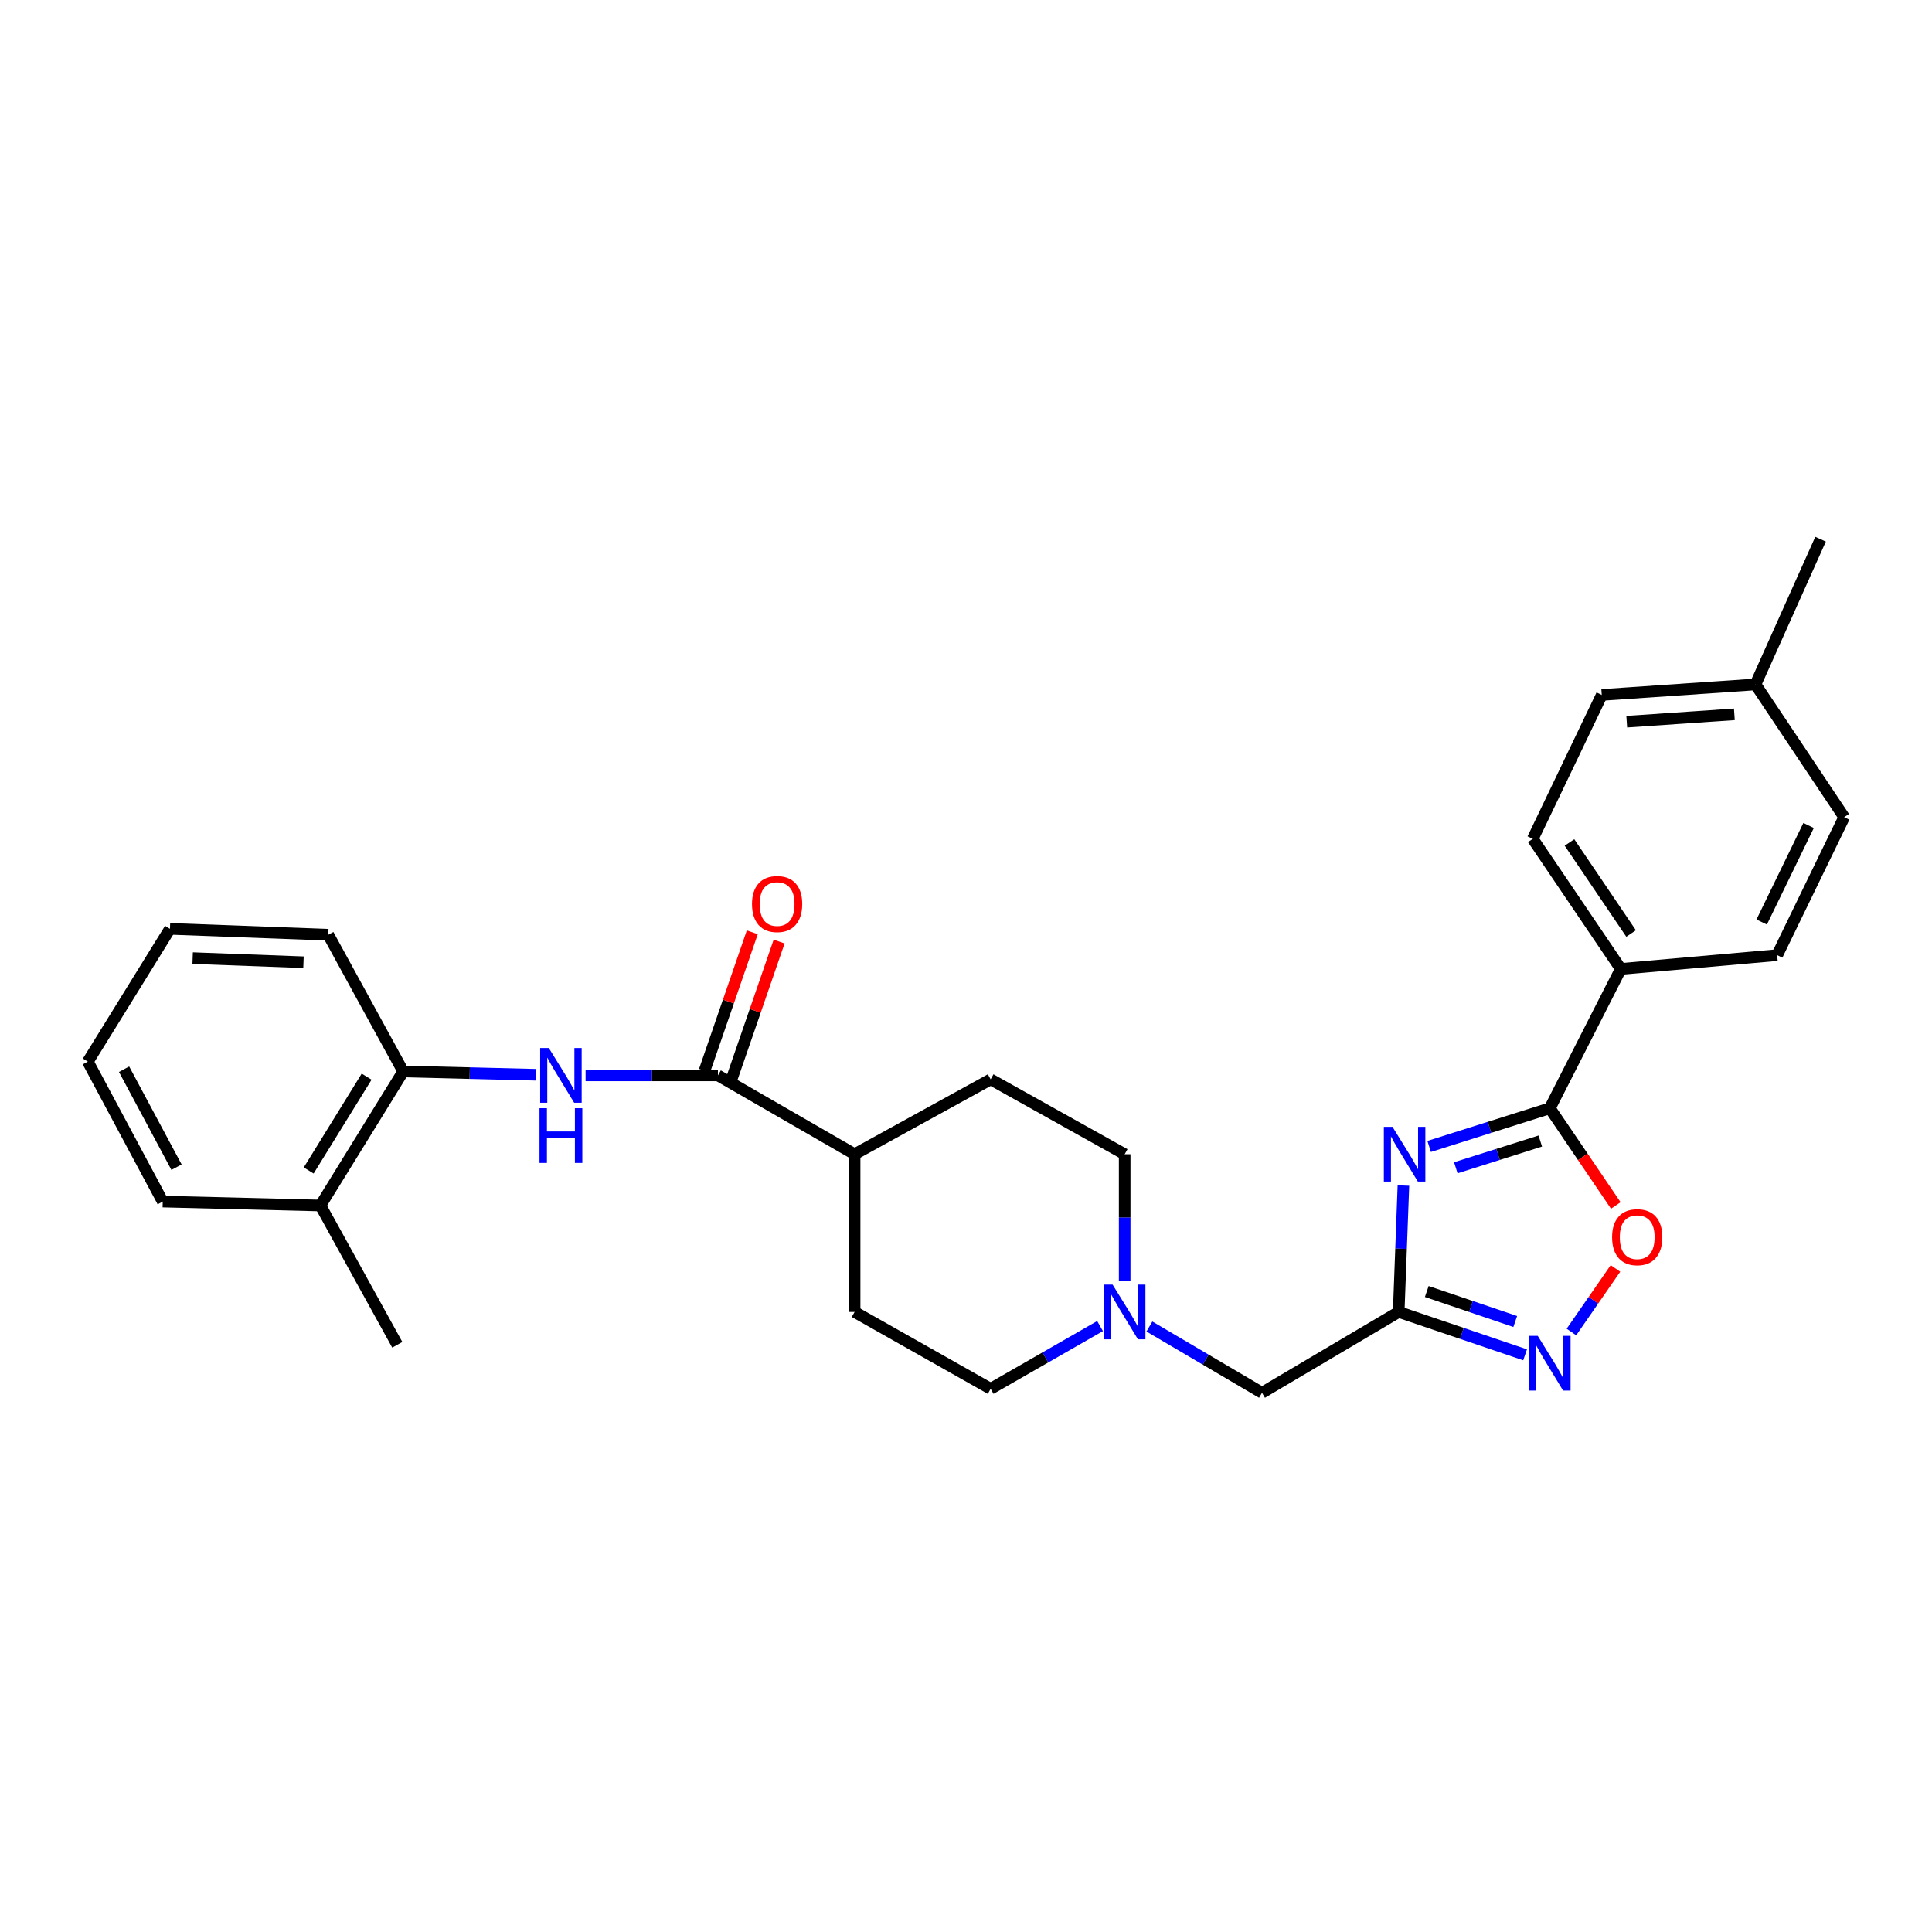 <?xml version='1.0' encoding='iso-8859-1'?>
<svg version='1.1' baseProfile='full'
              xmlns='http://www.w3.org/2000/svg'
                      xmlns:rdkit='http://www.rdkit.org/xml'
                      xmlns:xlink='http://www.w3.org/1999/xlink'
                  xml:space='preserve'
width='1000px' height='1000px' viewBox='0 0 1000 1000'>
<!-- END OF HEADER -->
<rect style='opacity:1.0;fill:#FFFFFF;stroke:none' width='1000' height='1000' x='0' y='0'> </rect>
<path class='bond-0' d='M 726.41,613.628 L 725.187,646.347' style='fill:none;fill-rule:evenodd;stroke:#0000FF;stroke-width:6px;stroke-linecap:butt;stroke-linejoin:miter;stroke-opacity:1' />
<path class='bond-0' d='M 725.187,646.347 L 723.963,679.066' style='fill:none;fill-rule:evenodd;stroke:#000000;stroke-width:6px;stroke-linecap:butt;stroke-linejoin:miter;stroke-opacity:1' />
<path class='bond-1' d='M 739.727,593.401 L 770.956,583.513' style='fill:none;fill-rule:evenodd;stroke:#0000FF;stroke-width:6px;stroke-linecap:butt;stroke-linejoin:miter;stroke-opacity:1' />
<path class='bond-1' d='M 770.956,583.513 L 802.184,573.626' style='fill:none;fill-rule:evenodd;stroke:#000000;stroke-width:6px;stroke-linecap:butt;stroke-linejoin:miter;stroke-opacity:1' />
<path class='bond-1' d='M 753.53,604.44 L 775.39,597.519' style='fill:none;fill-rule:evenodd;stroke:#0000FF;stroke-width:6px;stroke-linecap:butt;stroke-linejoin:miter;stroke-opacity:1' />
<path class='bond-1' d='M 775.39,597.519 L 797.25,590.598' style='fill:none;fill-rule:evenodd;stroke:#000000;stroke-width:6px;stroke-linecap:butt;stroke-linejoin:miter;stroke-opacity:1' />
<path class='bond-2' d='M 723.963,679.066 L 756.671,690.161' style='fill:none;fill-rule:evenodd;stroke:#000000;stroke-width:6px;stroke-linecap:butt;stroke-linejoin:miter;stroke-opacity:1' />
<path class='bond-2' d='M 756.671,690.161 L 789.379,701.256' style='fill:none;fill-rule:evenodd;stroke:#0000FF;stroke-width:6px;stroke-linecap:butt;stroke-linejoin:miter;stroke-opacity:1' />
<path class='bond-2' d='M 738.495,668.482 L 761.39,676.249' style='fill:none;fill-rule:evenodd;stroke:#000000;stroke-width:6px;stroke-linecap:butt;stroke-linejoin:miter;stroke-opacity:1' />
<path class='bond-2' d='M 761.39,676.249 L 784.286,684.015' style='fill:none;fill-rule:evenodd;stroke:#0000FF;stroke-width:6px;stroke-linecap:butt;stroke-linejoin:miter;stroke-opacity:1' />
<path class='bond-9' d='M 723.963,679.066 L 653.21,720.911' style='fill:none;fill-rule:evenodd;stroke:#000000;stroke-width:6px;stroke-linecap:butt;stroke-linejoin:miter;stroke-opacity:1' />
<path class='bond-3' d='M 802.184,573.626 L 819.258,598.787' style='fill:none;fill-rule:evenodd;stroke:#000000;stroke-width:6px;stroke-linecap:butt;stroke-linejoin:miter;stroke-opacity:1' />
<path class='bond-3' d='M 819.258,598.787 L 836.332,623.948' style='fill:none;fill-rule:evenodd;stroke:#FF0000;stroke-width:6px;stroke-linecap:butt;stroke-linejoin:miter;stroke-opacity:1' />
<path class='bond-8' d='M 802.184,573.626 L 838.92,501.518' style='fill:none;fill-rule:evenodd;stroke:#000000;stroke-width:6px;stroke-linecap:butt;stroke-linejoin:miter;stroke-opacity:1' />
<path class='bond-28' d='M 813.365,689.453 L 824.762,672.995' style='fill:none;fill-rule:evenodd;stroke:#0000FF;stroke-width:6px;stroke-linecap:butt;stroke-linejoin:miter;stroke-opacity:1' />
<path class='bond-28' d='M 824.762,672.995 L 836.159,656.537' style='fill:none;fill-rule:evenodd;stroke:#FF0000;stroke-width:6px;stroke-linecap:butt;stroke-linejoin:miter;stroke-opacity:1' />
<path class='bond-4' d='M 371.601,556.617 L 442.346,597.425' style='fill:none;fill-rule:evenodd;stroke:#000000;stroke-width:6px;stroke-linecap:butt;stroke-linejoin:miter;stroke-opacity:1' />
<path class='bond-5' d='M 371.601,556.617 L 337.35,556.617' style='fill:none;fill-rule:evenodd;stroke:#000000;stroke-width:6px;stroke-linecap:butt;stroke-linejoin:miter;stroke-opacity:1' />
<path class='bond-5' d='M 337.35,556.617 L 303.1,556.617' style='fill:none;fill-rule:evenodd;stroke:#0000FF;stroke-width:6px;stroke-linecap:butt;stroke-linejoin:miter;stroke-opacity:1' />
<path class='bond-11' d='M 378.545,559.013 L 390.909,523.184' style='fill:none;fill-rule:evenodd;stroke:#000000;stroke-width:6px;stroke-linecap:butt;stroke-linejoin:miter;stroke-opacity:1' />
<path class='bond-11' d='M 390.909,523.184 L 403.272,487.355' style='fill:none;fill-rule:evenodd;stroke:#FF0000;stroke-width:6px;stroke-linecap:butt;stroke-linejoin:miter;stroke-opacity:1' />
<path class='bond-11' d='M 364.658,554.221 L 377.021,518.392' style='fill:none;fill-rule:evenodd;stroke:#000000;stroke-width:6px;stroke-linecap:butt;stroke-linejoin:miter;stroke-opacity:1' />
<path class='bond-11' d='M 377.021,518.392 L 389.385,482.563' style='fill:none;fill-rule:evenodd;stroke:#FF0000;stroke-width:6px;stroke-linecap:butt;stroke-linejoin:miter;stroke-opacity:1' />
<path class='bond-7' d='M 277.546,556.299 L 243.121,555.442' style='fill:none;fill-rule:evenodd;stroke:#0000FF;stroke-width:6px;stroke-linecap:butt;stroke-linejoin:miter;stroke-opacity:1' />
<path class='bond-7' d='M 243.121,555.442 L 208.695,554.585' style='fill:none;fill-rule:evenodd;stroke:#000000;stroke-width:6px;stroke-linecap:butt;stroke-linejoin:miter;stroke-opacity:1' />
<path class='bond-6' d='M 594.932,686.603 L 624.071,703.757' style='fill:none;fill-rule:evenodd;stroke:#0000FF;stroke-width:6px;stroke-linecap:butt;stroke-linejoin:miter;stroke-opacity:1' />
<path class='bond-6' d='M 624.071,703.757 L 653.21,720.911' style='fill:none;fill-rule:evenodd;stroke:#000000;stroke-width:6px;stroke-linecap:butt;stroke-linejoin:miter;stroke-opacity:1' />
<path class='bond-17' d='M 582.13,662.865 L 582.13,630.145' style='fill:none;fill-rule:evenodd;stroke:#0000FF;stroke-width:6px;stroke-linecap:butt;stroke-linejoin:miter;stroke-opacity:1' />
<path class='bond-17' d='M 582.13,630.145 L 582.13,597.425' style='fill:none;fill-rule:evenodd;stroke:#000000;stroke-width:6px;stroke-linecap:butt;stroke-linejoin:miter;stroke-opacity:1' />
<path class='bond-18' d='M 569.391,686.372 L 541.074,702.613' style='fill:none;fill-rule:evenodd;stroke:#0000FF;stroke-width:6px;stroke-linecap:butt;stroke-linejoin:miter;stroke-opacity:1' />
<path class='bond-18' d='M 541.074,702.613 L 512.757,718.854' style='fill:none;fill-rule:evenodd;stroke:#000000;stroke-width:6px;stroke-linecap:butt;stroke-linejoin:miter;stroke-opacity:1' />
<path class='bond-12' d='M 208.695,554.585 L 165.855,623.967' style='fill:none;fill-rule:evenodd;stroke:#000000;stroke-width:6px;stroke-linecap:butt;stroke-linejoin:miter;stroke-opacity:1' />
<path class='bond-12' d='M 189.769,557.274 L 159.781,605.841' style='fill:none;fill-rule:evenodd;stroke:#000000;stroke-width:6px;stroke-linecap:butt;stroke-linejoin:miter;stroke-opacity:1' />
<path class='bond-22' d='M 208.695,554.585 L 169.928,483.832' style='fill:none;fill-rule:evenodd;stroke:#000000;stroke-width:6px;stroke-linecap:butt;stroke-linejoin:miter;stroke-opacity:1' />
<path class='bond-13' d='M 838.92,501.518 L 793.353,434.193' style='fill:none;fill-rule:evenodd;stroke:#000000;stroke-width:6px;stroke-linecap:butt;stroke-linejoin:miter;stroke-opacity:1' />
<path class='bond-13' d='M 844.251,483.185 L 812.355,436.057' style='fill:none;fill-rule:evenodd;stroke:#000000;stroke-width:6px;stroke-linecap:butt;stroke-linejoin:miter;stroke-opacity:1' />
<path class='bond-14' d='M 838.92,501.518 L 919.859,494.377' style='fill:none;fill-rule:evenodd;stroke:#000000;stroke-width:6px;stroke-linecap:butt;stroke-linejoin:miter;stroke-opacity:1' />
<path class='bond-10' d='M 442.346,597.425 L 442.346,679.066' style='fill:none;fill-rule:evenodd;stroke:#000000;stroke-width:6px;stroke-linecap:butt;stroke-linejoin:miter;stroke-opacity:1' />
<path class='bond-30' d='M 442.346,597.425 L 512.757,558.666' style='fill:none;fill-rule:evenodd;stroke:#000000;stroke-width:6px;stroke-linecap:butt;stroke-linejoin:miter;stroke-opacity:1' />
<path class='bond-23' d='M 165.855,623.967 L 205.635,696.067' style='fill:none;fill-rule:evenodd;stroke:#000000;stroke-width:6px;stroke-linecap:butt;stroke-linejoin:miter;stroke-opacity:1' />
<path class='bond-24' d='M 165.855,623.967 L 84.23,621.935' style='fill:none;fill-rule:evenodd;stroke:#000000;stroke-width:6px;stroke-linecap:butt;stroke-linejoin:miter;stroke-opacity:1' />
<path class='bond-19' d='M 793.353,434.193 L 829.06,359.702' style='fill:none;fill-rule:evenodd;stroke:#000000;stroke-width:6px;stroke-linecap:butt;stroke-linejoin:miter;stroke-opacity:1' />
<path class='bond-20' d='M 919.859,494.377 L 954.545,422.971' style='fill:none;fill-rule:evenodd;stroke:#000000;stroke-width:6px;stroke-linecap:butt;stroke-linejoin:miter;stroke-opacity:1' />
<path class='bond-20' d='M 911.847,477.247 L 936.128,427.262' style='fill:none;fill-rule:evenodd;stroke:#000000;stroke-width:6px;stroke-linecap:butt;stroke-linejoin:miter;stroke-opacity:1' />
<path class='bond-15' d='M 512.757,558.666 L 582.13,597.425' style='fill:none;fill-rule:evenodd;stroke:#000000;stroke-width:6px;stroke-linecap:butt;stroke-linejoin:miter;stroke-opacity:1' />
<path class='bond-16' d='M 442.346,679.066 L 512.757,718.854' style='fill:none;fill-rule:evenodd;stroke:#000000;stroke-width:6px;stroke-linecap:butt;stroke-linejoin:miter;stroke-opacity:1' />
<path class='bond-29' d='M 829.06,359.702 L 908.636,354.258' style='fill:none;fill-rule:evenodd;stroke:#000000;stroke-width:6px;stroke-linecap:butt;stroke-linejoin:miter;stroke-opacity:1' />
<path class='bond-29' d='M 841.999,373.542 L 897.703,369.731' style='fill:none;fill-rule:evenodd;stroke:#000000;stroke-width:6px;stroke-linecap:butt;stroke-linejoin:miter;stroke-opacity:1' />
<path class='bond-21' d='M 954.545,422.971 L 908.636,354.258' style='fill:none;fill-rule:evenodd;stroke:#000000;stroke-width:6px;stroke-linecap:butt;stroke-linejoin:miter;stroke-opacity:1' />
<path class='bond-25' d='M 908.636,354.258 L 942.319,279.089' style='fill:none;fill-rule:evenodd;stroke:#000000;stroke-width:6px;stroke-linecap:butt;stroke-linejoin:miter;stroke-opacity:1' />
<path class='bond-26' d='M 169.928,483.832 L 87.969,480.779' style='fill:none;fill-rule:evenodd;stroke:#000000;stroke-width:6px;stroke-linecap:butt;stroke-linejoin:miter;stroke-opacity:1' />
<path class='bond-26' d='M 157.087,498.055 L 99.716,495.918' style='fill:none;fill-rule:evenodd;stroke:#000000;stroke-width:6px;stroke-linecap:butt;stroke-linejoin:miter;stroke-opacity:1' />
<path class='bond-31' d='M 84.23,621.935 L 45.455,549.492' style='fill:none;fill-rule:evenodd;stroke:#000000;stroke-width:6px;stroke-linecap:butt;stroke-linejoin:miter;stroke-opacity:1' />
<path class='bond-31' d='M 91.366,604.135 L 64.223,553.426' style='fill:none;fill-rule:evenodd;stroke:#000000;stroke-width:6px;stroke-linecap:butt;stroke-linejoin:miter;stroke-opacity:1' />
<path class='bond-27' d='M 87.969,480.779 L 45.455,549.492' style='fill:none;fill-rule:evenodd;stroke:#000000;stroke-width:6px;stroke-linecap:butt;stroke-linejoin:miter;stroke-opacity:1' />
<path  class='atom-0' d='M 720.756 583.265
L 730.036 598.265
Q 730.956 599.745, 732.436 602.425
Q 733.916 605.105, 733.996 605.265
L 733.996 583.265
L 737.756 583.265
L 737.756 611.585
L 733.876 611.585
L 723.916 595.185
Q 722.756 593.265, 721.516 591.065
Q 720.316 588.865, 719.956 588.185
L 719.956 611.585
L 716.276 611.585
L 716.276 583.265
L 720.756 583.265
' fill='#0000FF'/>
<path  class='atom-3' d='M 795.924 691.44
L 805.204 706.44
Q 806.124 707.92, 807.604 710.6
Q 809.084 713.28, 809.164 713.44
L 809.164 691.44
L 812.924 691.44
L 812.924 719.76
L 809.044 719.76
L 799.084 703.36
Q 797.924 701.44, 796.684 699.24
Q 795.484 697.04, 795.124 696.36
L 795.124 719.76
L 791.444 719.76
L 791.444 691.44
L 795.924 691.44
' fill='#0000FF'/>
<path  class='atom-4' d='M 834.416 640.362
Q 834.416 633.562, 837.776 629.762
Q 841.136 625.962, 847.416 625.962
Q 853.696 625.962, 857.056 629.762
Q 860.416 633.562, 860.416 640.362
Q 860.416 647.242, 857.016 651.162
Q 853.616 655.042, 847.416 655.042
Q 841.176 655.042, 837.776 651.162
Q 834.416 647.282, 834.416 640.362
M 847.416 651.842
Q 851.736 651.842, 854.056 648.962
Q 856.416 646.042, 856.416 640.362
Q 856.416 634.802, 854.056 632.002
Q 851.736 629.162, 847.416 629.162
Q 843.096 629.162, 840.736 631.962
Q 838.416 634.762, 838.416 640.362
Q 838.416 646.082, 840.736 648.962
Q 843.096 651.842, 847.416 651.842
' fill='#FF0000'/>
<path  class='atom-6' d='M 284.068 542.457
L 293.348 557.457
Q 294.268 558.937, 295.748 561.617
Q 297.228 564.297, 297.308 564.457
L 297.308 542.457
L 301.068 542.457
L 301.068 570.777
L 297.188 570.777
L 287.228 554.377
Q 286.068 552.457, 284.828 550.257
Q 283.628 548.057, 283.268 547.377
L 283.268 570.777
L 279.588 570.777
L 279.588 542.457
L 284.068 542.457
' fill='#0000FF'/>
<path  class='atom-6' d='M 279.248 573.609
L 283.088 573.609
L 283.088 585.649
L 297.568 585.649
L 297.568 573.609
L 301.408 573.609
L 301.408 601.929
L 297.568 601.929
L 297.568 588.849
L 283.088 588.849
L 283.088 601.929
L 279.248 601.929
L 279.248 573.609
' fill='#0000FF'/>
<path  class='atom-7' d='M 575.87 664.906
L 585.15 679.906
Q 586.07 681.386, 587.55 684.066
Q 589.03 686.746, 589.11 686.906
L 589.11 664.906
L 592.87 664.906
L 592.87 693.226
L 588.99 693.226
L 579.03 676.826
Q 577.87 674.906, 576.63 672.706
Q 575.43 670.506, 575.07 669.826
L 575.07 693.226
L 571.39 693.226
L 571.39 664.906
L 575.87 664.906
' fill='#0000FF'/>
<path  class='atom-12' d='M 389.232 467.931
Q 389.232 461.131, 392.592 457.331
Q 395.952 453.531, 402.232 453.531
Q 408.512 453.531, 411.872 457.331
Q 415.232 461.131, 415.232 467.931
Q 415.232 474.811, 411.832 478.731
Q 408.432 482.611, 402.232 482.611
Q 395.992 482.611, 392.592 478.731
Q 389.232 474.851, 389.232 467.931
M 402.232 479.411
Q 406.552 479.411, 408.872 476.531
Q 411.232 473.611, 411.232 467.931
Q 411.232 462.371, 408.872 459.571
Q 406.552 456.731, 402.232 456.731
Q 397.912 456.731, 395.552 459.531
Q 393.232 462.331, 393.232 467.931
Q 393.232 473.651, 395.552 476.531
Q 397.912 479.411, 402.232 479.411
' fill='#FF0000'/>
</svg>
